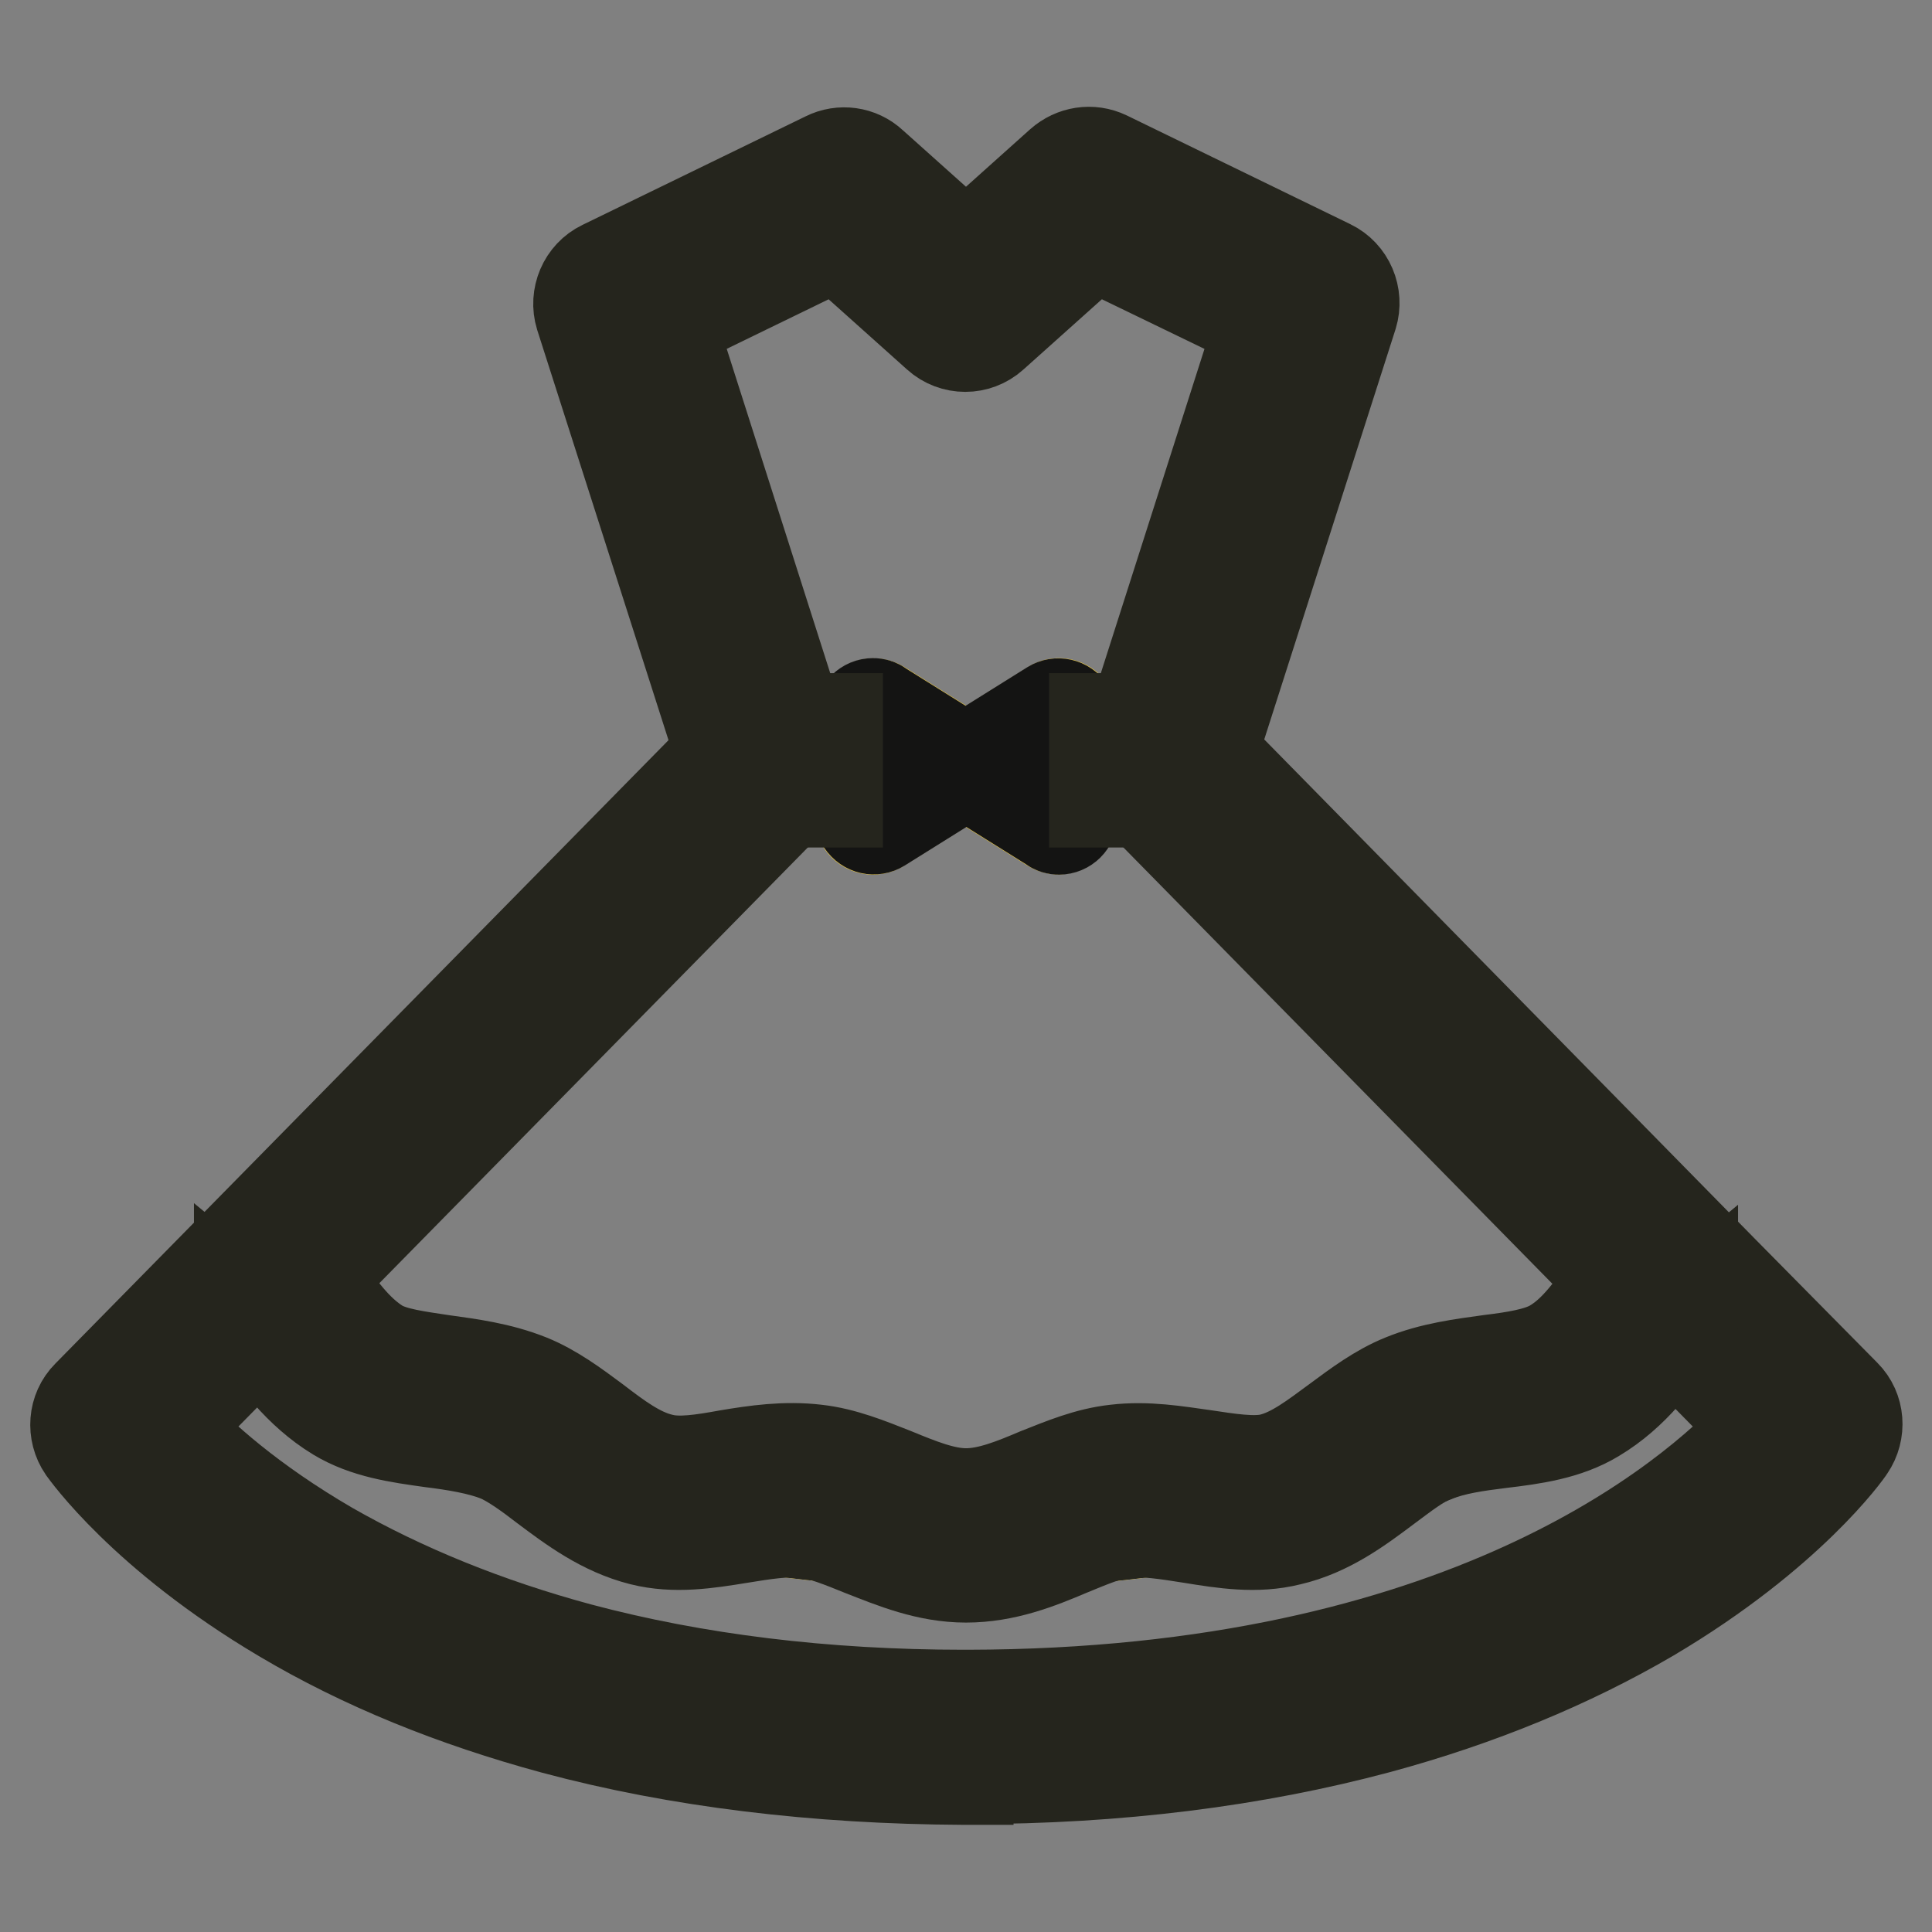 <?xml version="1.0" encoding="utf-8"?>
<!-- Svg Vector Icons : http://www.onlinewebfonts.com/icon -->
<!DOCTYPE svg PUBLIC "-//W3C//DTD SVG 1.1//EN" "http://www.w3.org/Graphics/SVG/1.1/DTD/svg11.dtd">
<svg version="1.1" xmlns="http://www.w3.org/2000/svg" xmlns:xlink="http://www.w3.org/1999/xlink" x="0px" y="0px" viewBox="0 0 256 256" enable-background="new 0 0 256 256" xml:space="preserve">
<rect x="0" y="0" width="256" height="256" fill="#808080" stroke="none"/>
<g> <path stroke-width="12" fill-opacity="0" stroke="#ffffff"  d="M224.3,172.4l16.1,16.4c0,0-28.3,41.2-112.2,41.4h-0.5C43.8,230,15.6,188.8,15.6,188.8l16.2-16.5 c15.5,12.7,45.1,32.2,96.2,32.2C179,204.5,208.9,185.1,224.3,172.4L224.3,172.4z"/> <path stroke-width="12" fill-opacity="0" stroke="#ecc940"  d="M101.6,100.8L82.2,40.2l29.6-14.4L128,40.3l16.2-14.5l29.6,14.4l-19.4,60.6l-0.1,0.4l70,71.2 c-15.4,12.7-45.3,32.1-96.3,32.1c-51.1,0-80.8-19.4-96.2-32.2l70-71.1L101.6,100.8z M142.1,108.1V95c0-1-0.8-1.8-1.8-1.8 c-0.3,0-0.7,0.1-0.9,0.3l-10.4,6.5c-0.6,0.4-1.3,0.4-1.9,0l-10.4-6.5c-0.8-0.5-1.9-0.3-2.5,0.6c-0.2,0.3-0.3,0.6-0.3,0.9v13.1 c0,1,0.8,1.8,1.8,1.8c0.3,0,0.7-0.1,0.9-0.3l10.4-6.5c0.6-0.4,1.3-0.4,1.9,0l10.4,6.5c0.8,0.5,1.9,0.3,2.5-0.6 C142,108.7,142.1,108.4,142.1,108.1L142.1,108.1z"/> <path stroke-width="12" fill-opacity="0" stroke="#141413"  d="M142.1,95v13.1c0,1-0.8,1.8-1.8,1.8c-0.3,0-0.7-0.1-0.9-0.3l-10.4-6.5c-0.6-0.4-1.3-0.4-1.9,0l-10.4,6.5 c-0.8,0.5-1.9,0.3-2.5-0.6c-0.2-0.3-0.3-0.6-0.3-0.9V95c0-1,0.8-1.8,1.8-1.8c0.3,0,0.7,0.1,0.9,0.3l10.4,6.5c0.6,0.4,1.3,0.4,1.9,0 l10.4-6.5c0.8-0.5,1.9-0.3,2.5,0.6C142,94.3,142.1,94.6,142.1,95z"/> <path stroke-width="12" fill-opacity="0" stroke="#25251d"  d="M128.3,235.8h-0.7c-19.5-0.1-37.8-2.3-54.2-6.7c-13.3-3.6-25.4-8.5-36-14.8C19,203.4,11.3,192.4,11,192 c-1.5-2.2-1.3-5.2,0.6-7.1l83.8-85.2L76.9,41.9c-0.8-2.6,0.4-5.5,2.9-6.7l29.6-14.4c2-1,4.5-0.7,6.2,0.9L128,32.8l12.5-11.2 c1.7-1.5,4.1-1.9,6.2-0.9l29.6,14.4c2.5,1.2,3.7,4.1,2.9,6.7l-18.5,57.8l67.6,68.8l16.2,16.4c1.9,1.9,2.1,4.9,0.6,7.1 c-0.3,0.5-8,11.4-26.4,22.3c-10.6,6.2-22.7,11.2-36,14.8c-16.4,4.4-34.6,6.7-54.2,6.7H128.3z M23.1,189.1 c3.4,3.7,10.1,9.8,20.6,15.9c9.8,5.6,20.9,10.1,33.1,13.4c15.4,4.1,32.5,6.2,50.9,6.2h0.5c65.6-0.1,95.8-26,104.6-35.5l-12.6-12.8 l-70-71.2c-1.4-1.5-2-3.6-1.3-5.6l0.1-0.4l17.9-56l-21.9-10.6l-13.4,12c-2.1,1.9-5.3,1.9-7.4,0l-13.4-12L89,43.1l18,56.4 c0.6,2,0.1,4.1-1.3,5.6L23.1,189.1z"/> <path stroke-width="12" fill-opacity="0" stroke="#25251d"  d="M128,204.5c-22.5,0-43.2-3.8-61.5-11.3c-12.6-5.1-24.3-12.2-34.8-20.9l0-0.1C42.3,181,54,188,66.6,193.2 C84.9,200.7,105.5,204.5,128,204.5c22.5-0.1,43.1-3.9,61.5-11.3c12.6-5.1,24.3-12.1,34.8-20.8l0,0.1c-10.5,8.7-22.2,15.7-34.8,20.8 C171.1,200.7,150.5,204.5,128,204.5z M99.5,95.2H111v11.1H99.5V95.2z M145,95.2h13.5v11.1H145V95.2z"/> <path stroke-width="12" fill-opacity="0" stroke="#25251d"  d="M128,209c-5.2,0-9.7-1.9-13.8-3.5c-2.7-1.1-5.2-2.1-7.3-2.4c-2.7-0.3-5.7,0.2-8.8,0.7 c-4.3,0.7-8.7,1.4-13.1,0.3c-5.2-1.3-9.3-4.4-12.9-7.1c-2.2-1.7-4.3-3.2-6.1-4c-2.6-1-5.7-1.5-8.9-1.9c-4.3-0.6-8.7-1.2-12.5-3.5 c-5.1-3.1-8.3-7.7-10.9-11.3c-1.4-2-2.8-3.9-4-4.9l7.1-8.6c2.4,2,4.2,4.6,6,7.2c2.2,3.1,4.4,6.3,7.5,8.2c1.9,1.1,5,1.5,8.3,2 c3.6,0.5,7.6,1,11.6,2.6c3.2,1.3,6,3.4,8.7,5.4c3,2.3,5.8,4.4,8.8,5.1c2.3,0.6,5.4,0.1,8.7-0.5c3.6-0.6,7.6-1.2,11.8-0.7 c3.6,0.4,7,1.8,10.3,3.1c3.4,1.4,6.6,2.7,9.5,2.7c3,0,6.2-1.3,9.5-2.7c3.3-1.3,6.6-2.7,10.3-3.1c4.2-0.5,8.2,0.2,11.8,0.7 c3.3,0.5,6.5,1,8.7,0.5c3-0.7,5.8-2.9,8.8-5.1c2.7-2,5.5-4.1,8.7-5.4c3.9-1.6,8-2.1,11.6-2.6c3.3-0.4,6.4-0.9,8.3-2 c3.1-1.8,5.3-5.1,7.5-8.2c1.8-2.5,3.6-5.2,6-7.1l7.1,8.6c-1.2,1-2.5,2.9-3.9,4.9c-2.6,3.7-5.8,8.3-11,11.4 c-3.8,2.3-8.3,2.9-12.5,3.4c-3.2,0.4-6.2,0.8-8.9,1.9c-1.9,0.7-3.9,2.3-6.2,4c-3.6,2.7-7.7,5.8-12.9,7c-4.4,1.1-8.8,0.4-13.1-0.3 c-3.2-0.5-6.2-1-8.8-0.7c-2.1,0.2-4.6,1.3-7.3,2.4C137.7,207.2,133.2,209,128,209z"/></g>
</svg>